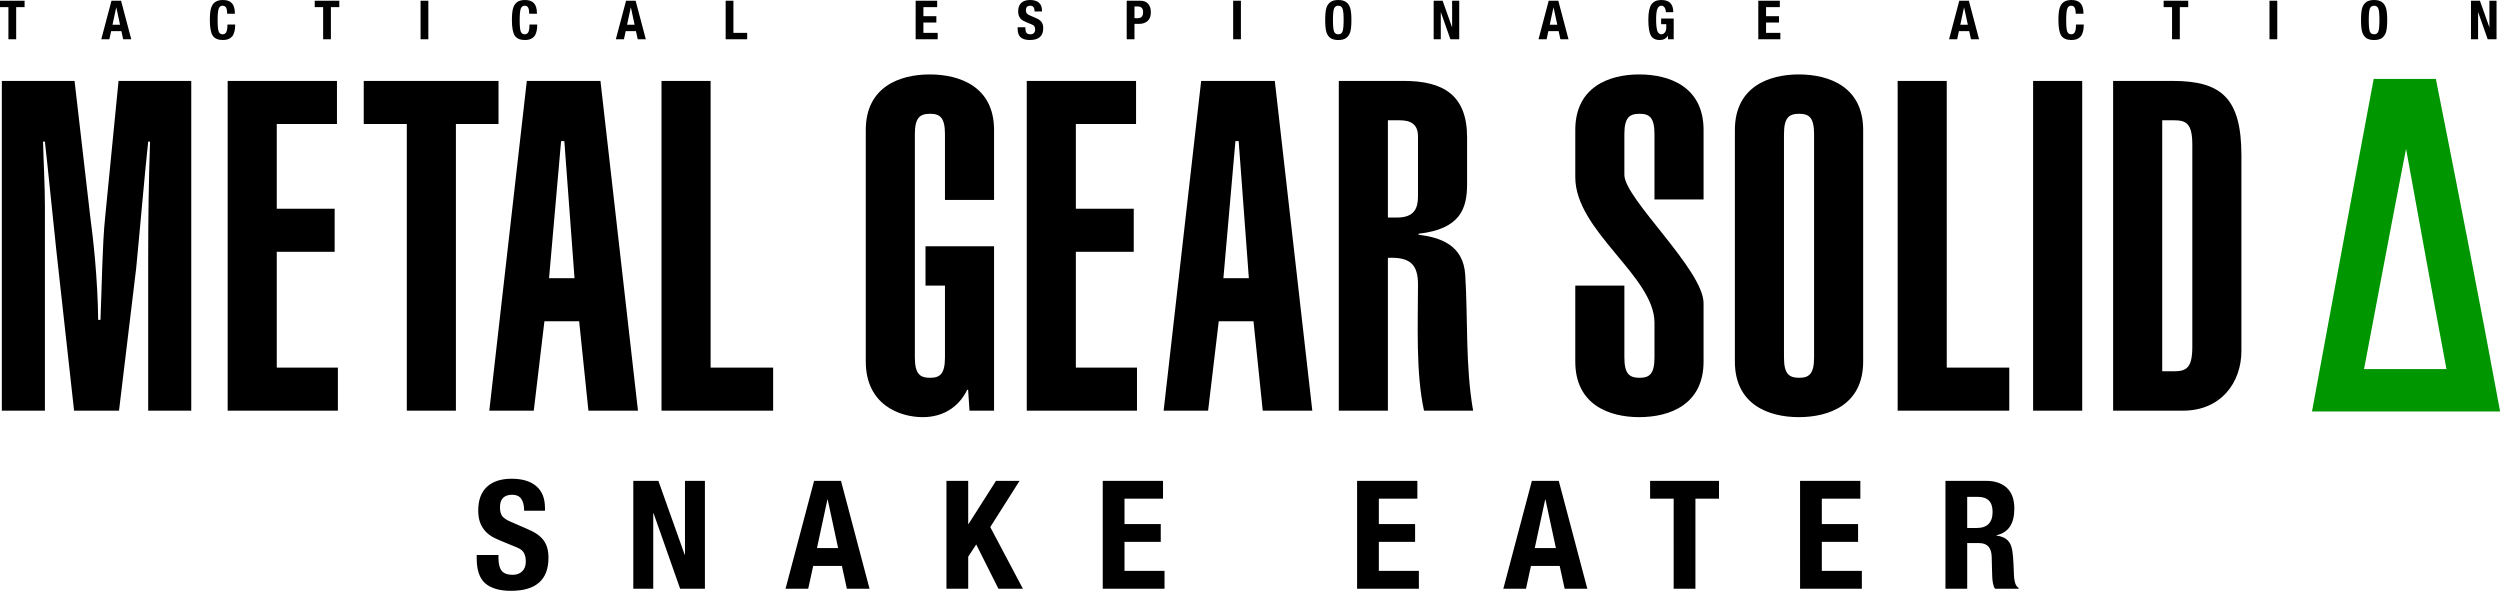 <?xml version="1.0" encoding="UTF-8" standalone="no"?>
<!-- Created with Inkscape (http://www.inkscape.org/) -->

<svg
   version="1.1"
   id="svg1"
   width="1678"
   height="396.547"
   viewBox="0 0 1678 396.547"
   sodipodi:docname="MGSD logo.svg"
   xml:space="preserve"
   inkscape:version="1.3 (0e150ed6c4, 2023-07-21)"
   xmlns:inkscape="http://www.inkscape.org/namespaces/inkscape"
   xmlns:sodipodi="http://sodipodi.sourceforge.net/DTD/sodipodi-0.dtd"
   xmlns="http://www.w3.org/2000/svg"
   xmlns:svg="http://www.w3.org/2000/svg"><defs
     id="defs1" /><sodipodi:namedview
     id="namedview1"
     pagecolor="#ffffff"
     bordercolor="#000000"
     borderopacity="0.25"
     inkscape:showpageshadow="2"
     inkscape:pageopacity="0.0"
     inkscape:pagecheckerboard="true"
     inkscape:deskcolor="#d1d1d1"
     inkscape:zoom="0.77284496"
     inkscape:cx="954.91339"
     inkscape:cy="105.45453"
     inkscape:window-width="1920"
     inkscape:window-height="1137"
     inkscape:window-x="-8"
     inkscape:window-y="-8"
     inkscape:window-maximized="1"
     inkscape:current-layer="layer1-6" /><g
     inkscape:groupmode="layer"
     inkscape:label="Image"
     id="g1"
     transform="translate(0,-1.693)"><g
       inkscape:label="Layer 1"
       id="layer1"
       transform="matrix(4.114,0,0,4.114,0,1.693)"
       style="fill:#ff0000"><g
         inkscape:label="Layer 1"
         id="layer1-6"
         style="fill:#ff0000;stroke:none;stroke-width:0;stroke-dasharray:none"><path
           id="text1"
           style="font-weight:800;font-stretch:ultra-condensed;font-size:21.167px;font-family:Helvetica;-inkscape-font-specification:'Helvetica Ultra-Bold Ultra-Condensed';fill:#000000;stroke:none;stroke-width:0;stroke-dasharray:none"
           d="m 19.416,67 2.796,-23.197 c 0.302,-2.871 1.511,-16.699 1.965,-20.704 h 0.302 c -0.227,6.801 -0.302,12.77 -0.302,19.117 v 24.784 h 7.027 V 13.2 H 19.341 l -2.191,22.291 c -0.453,4.307 -0.529,11.108 -0.756,16.699 h -0.378 c -0.076,-6.801 -0.831,-13.45 -1.285,-16.775 L 12.163,13.2 H 0.299 v 53.8 h 7.027 v -33.398 c 0,-3.249 -0.227,-7.254 -0.302,-10.503 h 0.302 c 0.529,4.609 1.285,12.468 1.889,17.984 l 2.871,25.918 z m 35.711,0 v -7.027 h -9.974 v -18.89 h 9.445 v -7.027 h -9.445 v -13.828 h 9.823 V 13.2 H 37.144 v 53.8 z m 4.217,-53.8 v 7.027 h 7.027 v 46.773 h 8.01 v -46.773 h 6.952 v -7.027 z m 30.233,32.189 1.965,-22.366 h 0.529 l 1.662,22.366 z m -9.747,21.611 h 7.254 l 1.738,-14.583 h 5.667 l 1.511,14.583 H 104.085 L 97.964,13.2 H 85.95 Z m 46.307,0 v -7.027 H 115.936 V 13.2 h -8.01 v 53.8 z m 24.86,-26.824 v 6.423 h 3.174 v 11.712 c 0,2.72 -0.831,3.325 -2.418,3.325 -1.662,0 -2.494,-0.604 -2.494,-3.325 v -36.421 c 0,-2.72 0.831,-3.325 2.494,-3.325 1.587,0 2.418,0.604 2.418,3.325 v 10.73 h 8.01 V 21.21 c 0,-7.027 -5.516,-9.067 -10.503,-9.067 -4.912,0 -10.427,2.04 -10.427,9.067 v 37.781 c 0,7.027 5.516,9.067 9.294,9.067 3.174,0 5.818,-1.511 7.254,-4.458 h 0.151 l 0.227,3.4 h 4.005 v -26.824 z m 34.502,26.824 v -7.027 h -9.974 v -18.89 h 9.445 v -7.027 h -9.445 v -13.828 h 9.823 v -7.027 h -17.833 v 53.8 z m 14.096,-21.611 1.965,-22.366 h 0.529 l 1.662,22.366 z m -9.747,21.611 h 7.254 l 1.738,-14.583 h 5.667 l 1.511,14.583 h 8.085 l -6.12,-53.8 h -12.014 z m 36.587,0 v -24.935 c 3.703,-0.151 4.911,1.133 4.911,4.383 0,6.272 -0.378,14.357 0.982,20.553 h 8.01 c -1.285,-7.405 -0.831,-14.961 -1.285,-22.14 -0.302,-4.911 -4.08,-6.12 -7.632,-6.574 v -0.151 c 6.801,-0.756 7.934,-4.08 7.934,-8.085 v -7.632 c 0,-6.952 -3.929,-9.219 -10.352,-9.219 h -10.579 v 53.8 z m 0,-47.377 h 1.889 c 1.813,0 3.022,0.605 3.022,2.645 v 9.747 c 0,1.965 -0.604,3.476 -3.4,3.476 h -1.511 z m 38.582,26.975 h -8.01 v 12.392 c 0,7.027 5.516,9.067 10.427,9.067 4.987,0 10.503,-2.04 10.503,-9.067 v -9.521 c 0,-5.44 -12.921,-17.077 -12.921,-20.931 v -6.649 c 0,-2.72 0.831,-3.325 2.494,-3.325 1.587,0 2.418,0.604 2.418,3.325 v 10.654 h 8.01 V 21.21 c 0,-7.027 -5.516,-9.067 -10.503,-9.067 -4.912,0 -10.427,2.04 -10.427,9.067 v 7.707 c 0,8.765 12.921,16.17 12.921,23.726 v 5.667 c 0,2.72 -0.831,3.325 -2.418,3.325 -1.662,0 -2.494,-0.604 -2.494,-3.325 z m 26.039,-24.709 c 0,-2.72 0.831,-3.325 2.494,-3.325 1.587,0 2.418,0.604 2.418,3.325 v 36.421 c 0,2.72 -0.831,3.325 -2.418,3.325 -1.662,0 -2.494,-0.604 -2.494,-3.325 z m -8.01,37.101 c 0,7.027 5.516,9.067 10.427,9.067 4.987,0 10.503,-2.04 10.503,-9.067 V 21.21 c 0,-7.027 -5.516,-9.067 -10.503,-9.067 -4.911,0 -10.427,2.04 -10.427,9.067 z m 44.768,8.01 v -7.027 h -10.201 V 13.2 h -8.01 v 53.8 z m 11.899,0 V 13.2 h -8.01 v 53.8 z m 5.043,0 h 11.41 c 6.196,0 9.521,-4.609 9.521,-9.747 v -31.887 c 0,-9.445 -3.325,-12.165 -11.259,-12.165 h -9.672 z m 8.01,-47.377 h 1.889 c 2.04,0 3.022,0.529 3.022,4.005 v 32.945 c 0,3.476 -0.982,4.005 -3.022,4.005 h -1.889 z" /><path
           id="text26"
           style="font-weight:bold;font-stretch:condensed;font-size:21.167px;font-family:'Helvetica Neue LT W1G';-inkscape-font-specification:'Helvetica Neue LT W1G Bold Condensed';fill:#000000;stroke:none;stroke-width:0;stroke-dasharray:none"
           d="M 4.012,0.123 V 1.161 H 2.64 V 6.406 H 1.373 V 1.161 H 0 V 0.123 Z m 15.74,0 1.663,6.282 h -1.32 l -0.29,-1.329 h -1.672 L 17.842,6.406 H 16.523 l 1.663,-6.282 z m -0.792,1.091 -0.607,2.824 h 1.232 L 18.978,1.214 Z M 36.377,0 q 0.985,0 1.461,0.528 0.484,0.528 0.484,1.654 v 0.062 h -1.267 q 0,-0.748 -0.185,-1.029 -0.176,-0.282 -0.572,-0.282 -0.431,0 -0.616,0.484 -0.176,0.475 -0.176,1.918 0,1.32 0.167,1.795 0.176,0.466 0.642,0.466 0.422,0 0.607,-0.361 0.185,-0.37 0.185,-1.232 h 1.267 q 0,1.355 -0.502,1.945 -0.493,0.581 -1.496,0.581 -1.179,0 -1.663,-0.704 -0.475,-0.704 -0.475,-2.56 0,-1.329 0.211,-1.98 0.211,-0.66 0.678,-0.968 Q 35.594,2e-6 36.377,2e-6 Z m 18.982,0.123 v 1.038 h -1.373 V 6.406 H 52.719 V 1.161 H 51.347 V 0.123 Z m 14.524,0 V 6.406 H 68.616 V 0.123 Z M 85.658,0 q 0.985,0 1.461,0.528 0.484,0.528 0.484,1.654 v 0.062 h -1.267 q 0,-0.748 -0.185,-1.029 -0.176,-0.282 -0.572,-0.282 -0.431,0 -0.616,0.484 -0.176,0.475 -0.176,1.918 0,1.32 0.167,1.795 0.176,0.466 0.642,0.466 0.422,0 0.607,-0.361 0.185,-0.37 0.185,-1.232 h 1.267 q 0,1.355 -0.502,1.945 -0.493,0.581 -1.496,0.581 -1.179,0 -1.663,-0.704 -0.475,-0.704 -0.475,-2.56 0,-1.329 0.211,-1.98 Q 83.943,0.625 84.409,0.317 84.875,2e-6 85.658,2e-6 Z m 18.046,0.123 1.663,6.282 h -1.32 l -0.29,-1.329 h -1.672 l -0.29,1.329 h -1.32 l 1.663,-6.282 z m -0.792,1.091 -0.607,2.824 h 1.232 l -0.607,-2.824 z m 16.746,-1.091 v 5.244 h 2.244 V 6.406 H 118.391 V 0.123 Z m 33.241,0 v 1.038 h -2.244 v 1.478 h 2.112 v 1.038 h -2.112 v 1.689 h 2.332 v 1.038 h -3.599 V 0.123 Z M 168.057,0 q 0.933,0 1.434,0.431 0.51,0.422 0.51,1.285 v 0.15 h -1.214 q 0,-0.933 -0.686,-0.933 -0.722,0 -0.722,0.73 0,0.343 0.141,0.528 0.15,0.176 0.51,0.326 l 0.968,0.422 q 0.642,0.264 0.924,0.651 0.282,0.378 0.282,1.012 0,1.927 -2.182,1.927 -0.985,0 -1.496,-0.431 -0.502,-0.431 -0.502,-1.461 V 4.443 h 1.267 v 0.167 q 0,0.51 0.185,0.748 0.185,0.238 0.651,0.238 0.334,0 0.546,-0.202 0.211,-0.202 0.211,-0.572 0,-0.29 -0.106,-0.493 -0.097,-0.202 -0.431,-0.334 -1.117,-0.449 -1.39,-0.598 -0.264,-0.15 -0.449,-0.361 -0.185,-0.211 -0.29,-0.493 -0.106,-0.29 -0.106,-0.695 0,-0.897 0.502,-1.373 Q 167.124,0 168.057,0 Z m 18.009,0.123 q 0.818,0 1.258,0.502 0.44,0.502 0.44,1.381 0,0.933 -0.528,1.417 -0.528,0.475 -1.434,0.475 h -0.713 v 2.508 h -1.267 V 0.123 Z m -0.387,2.842 q 0.37,0 0.59,-0.238 0.229,-0.238 0.229,-0.704 0,-0.51 -0.22,-0.739 -0.22,-0.229 -0.678,-0.229 h -0.51 v 1.909 z m 16.777,-2.842 v 6.282 h -1.267 V 0.123 Z M 218.344,0 q 0.792,0 1.258,0.326 0.466,0.317 0.669,0.95 0.211,0.625 0.211,1.989 0,1.381 -0.211,2.015 -0.211,0.625 -0.678,0.941 -0.458,0.308 -1.249,0.308 -0.792,0 -1.258,-0.308 -0.458,-0.317 -0.669,-0.941 -0.211,-0.634 -0.211,-2.015 0,-1.373 0.202,-1.997 0.211,-0.625 0.669,-0.941 Q 217.543,0 218.344,0 Z m -0.871,3.264 q 0,1.461 0.185,1.901 0.194,0.431 0.686,0.431 0.493,0 0.677,-0.431 0.194,-0.431 0.194,-1.901 0,-1.452 -0.194,-1.892 -0.194,-0.44 -0.677,-0.44 -0.493,0 -0.686,0.449 -0.185,0.449 -0.185,1.883 z m 17.891,-3.141 1.531,4.303 h 0.018 V 0.123 h 1.161 v 6.282 h -1.443 l -1.549,-4.399 h -0.018 v 4.399 h -1.161 V 0.123 Z m 18.874,0 1.663,6.282 h -1.32 l -0.29,-1.329 h -1.672 l -0.29,1.329 h -1.32 l 1.663,-6.282 z m -0.792,1.091 -0.607,2.824 h 1.232 L 253.463,1.214 Z M 271.04,0 q 0.994,0 1.469,0.493 0.484,0.484 0.484,1.496 h -1.214 q 0,-0.466 -0.202,-0.757 -0.194,-0.299 -0.519,-0.299 -0.458,0 -0.66,0.528 -0.202,0.519 -0.202,1.681 0,1.32 0.194,1.892 0.202,0.563 0.677,0.563 0.299,0 0.537,-0.282 0.246,-0.29 0.246,-0.73 V 3.951 h -0.836 V 3.018 h 2.05 v 3.388 h -0.933 V 5.825 h -0.018 q -0.422,0.704 -1.32,0.704 -1.038,0 -1.452,-0.73 -0.414,-0.73 -0.414,-2.596 0,-1.76 0.502,-2.481 Q 269.94,0 271.04,0 Z m 19.337,0.123 v 1.038 h -2.244 v 1.478 h 2.112 v 1.038 h -2.112 v 1.689 h 2.332 v 1.038 h -3.599 V 0.123 Z m 30.844,0 1.663,6.282 h -1.32 l -0.29,-1.329 h -1.672 l -0.29,1.329 h -1.32 l 1.663,-6.282 z m -0.792,1.091 -0.607,2.824 h 1.232 L 320.446,1.214 Z M 337.971,0 q 0.985,0 1.461,0.528 0.484,0.528 0.484,1.654 v 0.062 h -1.267 q 0,-0.748 -0.185,-1.029 -0.176,-0.282 -0.572,-0.282 -0.431,0 -0.616,0.484 -0.176,0.475 -0.176,1.918 0,1.32 0.167,1.795 0.176,0.466 0.642,0.466 0.422,0 0.607,-0.361 0.185,-0.37 0.185,-1.232 h 1.267 q 0,1.355 -0.502,1.945 -0.493,0.581 -1.496,0.581 -1.179,0 -1.663,-0.704 -0.475,-0.704 -0.475,-2.56 0,-1.329 0.211,-1.98 0.211,-0.66 0.677,-0.968 Q 337.188,2e-6 337.971,2e-6 Z M 357.01,0.123 v 1.038 h -1.373 v 5.244 h -1.267 V 1.161 h -1.373 V 0.123 Z m 14.526,0 v 6.282 h -1.267 V 0.123 Z M 387.335,0 q 0.792,0 1.258,0.326 0.466,0.317 0.669,0.95 0.211,0.625 0.211,1.989 0,1.381 -0.211,2.015 -0.211,0.625 -0.677,0.941 -0.458,0.308 -1.249,0.308 -0.792,0 -1.258,-0.308 -0.458,-0.317 -0.669,-0.941 -0.211,-0.634 -0.211,-2.015 0,-1.373 0.202,-1.997 0.211,-0.625 0.669,-0.941 Q 386.534,0 387.335,0 Z m -0.871,3.264 q 0,1.461 0.185,1.901 0.194,0.431 0.686,0.431 0.493,0 0.678,-0.431 0.194,-0.431 0.194,-1.901 0,-1.452 -0.194,-1.892 -0.194,-0.44 -0.678,-0.44 -0.493,0 -0.686,0.449 -0.185,0.449 -0.185,1.883 z m 18.137,-3.141 1.531,4.303 h 0.018 V 0.123 h 1.161 v 6.282 h -1.443 l -1.549,-4.399 h -0.018 v 4.399 h -1.161 V 0.123 Z" /><path
           style="fill:#009600;fill-opacity:1;stroke-width:0"
           d="m 387.267,12.877 h 10.144 c 3.597,18.066 7.135,36.143 10.485,54.257 h -30.693 c 5.032,-27.128 5.838,-31.74 10.065,-54.257 z m 5.282,11.402 c -2.85,14.637 -3.731,19.563 -6.854,35.935 h 13.446 C 396.127,44.092 395.199,38.803 392.548,24.279 Z"
           id="path35"
           sodipodi:nodetypes="ccccccccc" /></g><path
         id="text14"
         style="font-weight:bold;font-stretch:condensed;font-size:21.167px;font-family:'Helvetica Neue LT W1G';-inkscape-font-specification:'Helvetica Neue LT W1G Bold Condensed';fill:#000000;stroke:none;stroke-width:0"
         d="m 83.467,78.106 q 2.613,0 4.017,1.208 1.43,1.183 1.43,3.598 v 0.419 h -3.401 q 0,-2.613 -1.922,-2.613 -2.021,0 -2.021,2.046 0,0.961 0.394,1.479 0.419,0.493 1.43,0.912 l 2.711,1.183 q 1.799,0.739 2.588,1.824 0.789,1.06 0.789,2.834 0,5.398 -6.112,5.398 -2.76,0 -4.19,-1.208 -1.405,-1.208 -1.405,-4.091 v -0.542 h 3.549 v 0.468 q 0,1.43 0.518,2.095 0.518,0.665 1.824,0.665 0.937,0 1.528,-0.567 0.592,-0.567 0.592,-1.602 0,-0.813 -0.296,-1.38 -0.271,-0.567 -1.208,-0.937 -3.13,-1.257 -3.894,-1.676 -0.739,-0.419 -1.257,-1.011 -0.518,-0.592 -0.813,-1.38 -0.296,-0.813 -0.296,-1.947 0,-2.514 1.405,-3.845 1.43,-1.331 4.042,-1.331 z m 23.948,0.345 4.289,12.052 h 0.049 v -12.052 h 3.253 v 17.598 h -4.042 l -4.338,-12.323 h -0.049 V 96.049 H 103.324 V 78.451 Z m 29.792,0 4.658,17.598 h -3.697 l -0.813,-3.722 h -4.683 l -0.813,3.722 h -3.697 l 4.658,-17.598 z m -2.218,3.056 -1.701,7.912 h 3.451 l -1.701,-7.912 z m 22.973,-3.056 v 7.049 h 0.049 l 4.486,-7.049 h 3.845 l -4.781,7.542 5.324,10.056 h -3.993 l -3.623,-7.221 -1.306,1.996 v 5.225 h -3.549 V 78.451 Z m 31.785,0 v 2.908 h -6.285 v 4.141 h 5.915 v 2.908 h -5.915 v 4.732 h 6.531 v 2.908 h -10.081 V 78.451 Z m 41.496,0 v 2.908 h -6.285 v 4.141 h 5.915 v 2.908 h -5.915 v 4.732 h 6.531 v 2.908 H 221.409 V 78.451 Z m 23.069,0 4.658,17.598 h -3.697 l -0.813,-3.722 h -4.683 l -0.813,3.722 h -3.697 l 4.658,-17.598 z m -2.218,3.056 -1.701,7.912 h 3.451 l -1.701,-7.912 z m 28.359,-3.056 v 2.908 h -3.845 v 14.689 h -3.549 V 81.36 h -3.845 v -2.908 z m 23.062,0 v 2.908 h -6.285 v 4.141 h 5.915 v 2.908 h -5.915 v 4.732 h 6.531 v 2.908 h -10.081 V 78.451 Z m 20.514,0 q 2.144,0 3.377,1.134 1.232,1.134 1.232,3.401 0,3.722 -2.933,4.338 v 0.049 q 1.084,0.148 1.651,0.616 0.592,0.444 0.838,1.331 0.271,0.887 0.37,4.239 0.049,1.996 0.764,2.341 v 0.148 h -3.845 q -0.444,-0.592 -0.468,-2.415 l -0.074,-2.834 q -0.074,-2.194 -2.046,-2.194 h -1.947 v 7.443 h -3.549 v -17.598 z m -1.528,7.69 q 2.588,0 2.588,-2.637 0,-2.44 -2.391,-2.44 h -1.75 v 5.077 z" /></g></g></svg>
